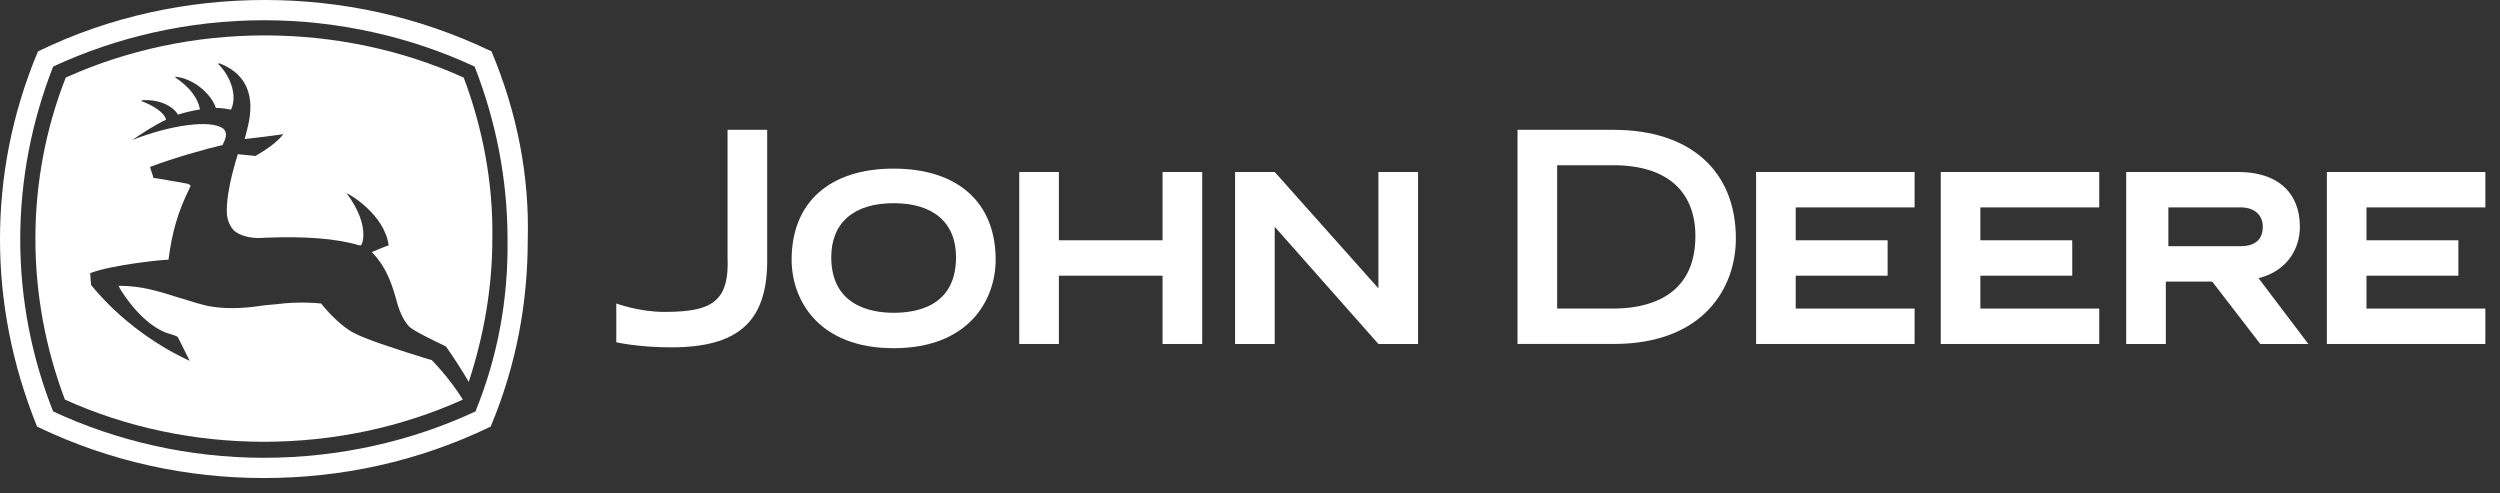 <svg width="147" height="29" viewBox="0 0 147 29" fill="none" xmlns="http://www.w3.org/2000/svg">
<rect x="0" y="0" width="147" height="29" fill="#333333" stroke="none"/>
<path d="M36.238 17.846C36.238 17.846 37.576 18.341 39.063 18.341C40.65 18.341 41.641 18.143 42.186 17.548C42.633 17.102 42.831 16.309 42.781 15.169V7.634H45.111V15.466C45.062 18.936 43.376 20.424 39.46 20.424C37.527 20.424 36.238 20.126 36.238 20.126V17.846Z" fill="white"/>
<path d="M46.548 15.269C46.548 17.648 48.134 20.474 52.546 20.474C56.958 20.474 58.544 17.648 58.544 15.269C58.544 11.898 56.314 9.915 52.546 9.915C48.779 9.915 46.548 11.898 46.548 15.269ZM52.546 18.392C51.158 18.392 48.878 17.946 48.878 15.12C48.878 13.088 50.216 11.947 52.546 11.947C54.876 11.947 56.215 13.088 56.215 15.12C56.215 17.995 53.934 18.392 52.546 18.392Z" fill="white"/>
<path d="M68.359 10.113V14.129H62.262V10.113H59.932V20.226H62.262V16.211H68.359V20.226H70.689V10.113H68.359Z" fill="white"/>
<path d="M105.588 18.144V16.211H110.992V14.129H105.588V12.195H112.578V10.113H103.259V20.226H112.578V18.144H105.588Z" fill="white"/>
<path d="M116.445 18.144V16.211H121.848V14.129H116.445V12.195H123.435V10.113H114.116V20.226H123.435V18.144H116.445Z" fill="white"/>
<path d="M139.149 18.144V16.211H144.552V14.129H139.149V12.195H146.139V10.113H136.82V20.226H146.139V18.144H139.149Z" fill="white"/>
<path d="M91.56 9.716V18.143H94.881C96.666 18.143 99.69 17.598 99.69 13.88C99.69 11.203 97.955 9.716 94.881 9.716H91.56ZM94.881 7.634C99.343 7.634 102.069 10.013 102.069 14.029C102.069 16.904 100.185 20.225 94.881 20.225H91.907H89.23V7.634H91.957H94.881Z" fill="white"/>
<path d="M135.73 20.226H132.904L130.078 16.558H127.351V20.226H125.021V10.113H131.614C133.895 10.113 135.233 11.303 135.233 13.335C135.233 14.575 134.54 15.913 132.804 16.359L135.73 20.226ZM131.763 14.476C132.259 14.476 133.053 14.327 133.053 13.335C133.053 12.642 132.556 12.195 131.763 12.195H127.5V14.476H131.763Z" fill="white"/>
<path d="M81.05 20.226L74.953 13.335V20.226H72.623V10.113H74.953L81.05 16.954V10.113H83.38V20.226H81.05Z" fill="white"/>
<path d="M28.901 3.024C24.588 0.942 20.027 0 15.566 0C11.104 0 6.494 0.942 2.231 3.024C0.694 6.692 0 10.41 0 14.079C0 17.697 0.694 21.415 2.181 25.084C6.494 27.166 11.055 28.108 15.516 28.108C20.027 28.108 24.538 27.166 28.851 25.084C30.388 21.415 31.032 17.747 31.032 14.079C31.132 10.41 30.438 6.692 28.901 3.024ZM27.959 24.191C24.241 25.926 19.978 26.918 15.516 26.918C11.104 26.918 6.841 25.926 3.123 24.191C1.884 21.068 1.19 17.648 1.19 14.079C1.19 10.509 1.884 7.089 3.123 3.916C6.841 2.181 11.104 1.19 15.516 1.19C19.928 1.19 24.191 2.181 27.909 3.916C29.149 7.089 29.843 10.509 29.843 14.079C29.892 17.648 29.248 21.019 27.959 24.191Z" fill="white"/>
<path d="M27.265 4.561C23.646 2.925 19.631 2.082 15.566 2.082C11.501 2.082 7.485 2.925 3.867 4.561C2.677 7.585 2.082 10.807 2.082 14.029C2.082 17.301 2.677 20.474 3.817 23.497C7.436 25.133 11.451 25.976 15.516 25.976C19.581 25.976 23.596 25.133 27.215 23.497C26.422 22.208 25.381 21.168 25.381 21.168L25.183 21.118C22.952 20.424 21.465 19.928 20.82 19.581C19.928 19.135 18.986 17.995 18.887 17.846C17.846 17.747 16.954 17.797 16.161 17.896L15.615 17.945C14.624 18.094 13.583 18.193 12.542 18.044C11.848 17.945 11.203 17.697 10.509 17.499C9.419 17.152 8.328 16.805 7.039 16.805H6.99V16.855C7.287 17.4 8.427 19.085 9.815 19.581C10.113 19.68 10.361 19.73 10.46 19.829C10.46 19.829 11.005 20.92 11.154 21.217C10.261 20.82 7.535 19.432 5.354 16.756C5.354 16.706 5.304 16.21 5.304 16.061C6.593 15.566 9.567 15.268 9.914 15.268V15.219C10.113 13.682 10.46 12.443 11.154 11.055C11.154 11.005 11.203 10.956 11.203 10.956V10.906C11.154 10.856 11.055 10.807 11.055 10.807C11.055 10.807 9.121 10.46 9.022 10.46C9.022 10.41 8.824 9.865 8.824 9.815C10.261 9.27 12.046 8.774 13.087 8.526C13.236 8.229 13.285 8.08 13.285 7.932C13.285 7.783 13.236 7.634 13.087 7.535C12.344 7.039 10.063 7.337 7.783 8.229C8.279 7.882 9.121 7.337 9.766 7.039C9.617 6.444 8.477 5.998 8.328 5.949V5.899C9.468 5.8 10.261 6.345 10.46 6.742C10.608 6.692 11.104 6.544 11.699 6.444H11.749V6.395C11.55 5.403 10.608 4.759 10.311 4.561C10.311 4.561 10.311 4.561 10.311 4.511C11.402 4.61 12.443 5.552 12.691 6.345C12.988 6.345 13.335 6.395 13.583 6.444C13.682 6.246 13.732 5.998 13.732 5.75C13.732 5.007 13.335 4.263 12.839 3.767C12.839 3.767 12.839 3.718 12.889 3.718C14.326 4.263 14.723 5.304 14.723 6.296C14.723 6.99 14.525 7.634 14.426 8.031L14.376 8.179C14.376 8.179 16.508 7.932 16.656 7.882C16.458 8.179 15.962 8.626 15.021 9.171L14.029 9.072H13.979C13.93 9.27 13.335 11.055 13.335 12.393C13.335 12.889 13.484 13.236 13.732 13.533C14.227 13.979 15.021 14.029 15.566 13.979C17.945 13.88 19.829 14.029 21.118 14.426H21.217C21.316 14.326 21.366 14.079 21.366 13.781C21.366 13.186 21.118 12.344 20.374 11.352C20.523 11.402 22.605 12.591 22.853 14.426C22.803 14.426 21.861 14.822 21.861 14.822L21.911 14.872C22.803 15.814 23.101 16.904 23.349 17.797C23.547 18.491 23.795 18.937 24.092 19.234C24.439 19.532 25.827 20.176 26.224 20.374C26.571 20.87 27.166 21.762 27.562 22.456C28.455 19.73 28.95 16.904 28.95 14.029C29 10.807 28.405 7.585 27.265 4.561Z" fill="white"/>
</svg>
